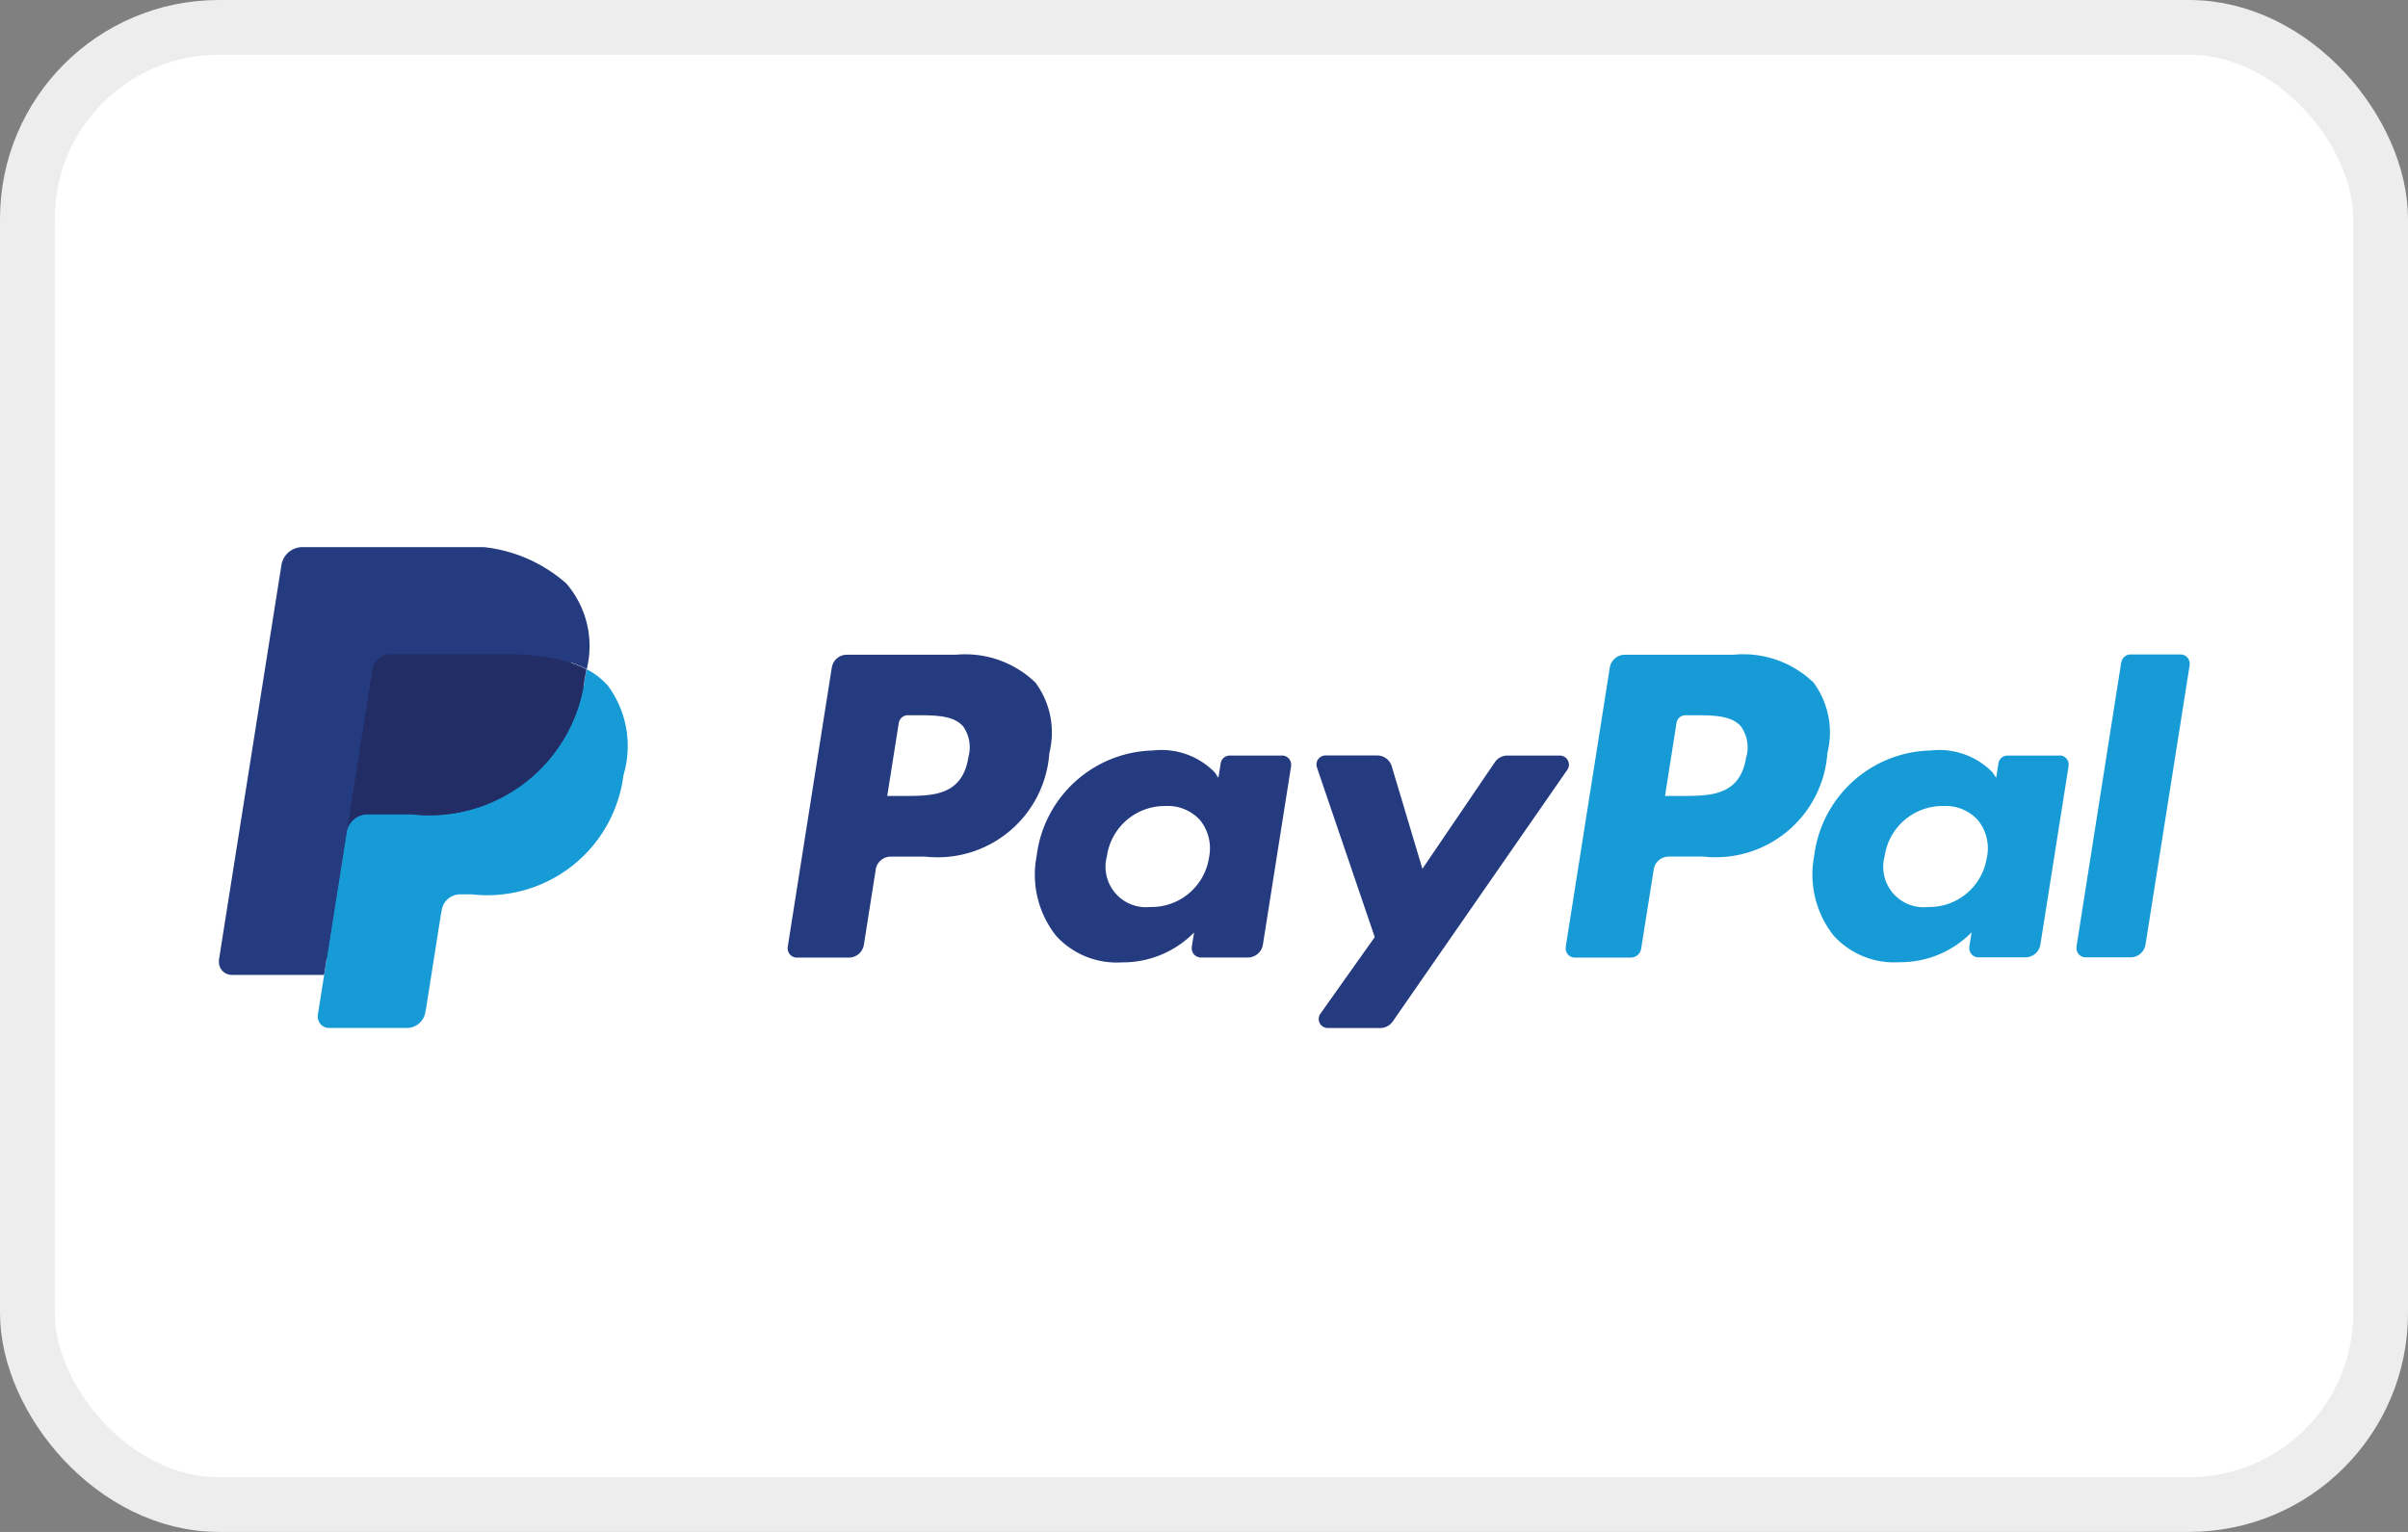 <svg width="44" height="28" fill="none" xmlns="http://www.w3.org/2000/svg"><rect width="100%" height="100%" fill="#808080" stroke="none"/><rect x=".5" y=".5" width="43" height="27" rx="3.5" fill="#fff"/><rect x=".5" y=".5" width="43" height="27" rx="3.5" stroke="#EDEDED"/><g clip-path="url(#a)"><path d="M17.466 11.967h-1.993a.278.278 0 0 0-.274.234l-.806 5.11v.026a.168.168 0 0 0 .166.166h.952a.279.279 0 0 0 .274-.234l.217-1.378a.278.278 0 0 1 .273-.234h.631a2.046 2.046 0 0 0 2.268-1.894 1.534 1.534 0 0 0-.254-1.287 1.85 1.85 0 0 0-1.454-.509Zm.23 1.866c-.109.715-.655.715-1.184.715h-.3l.211-1.335a.168.168 0 0 1 .164-.14h.138c.36 0 .7 0 .875.205a.664.664 0 0 1 .096.555Zm5.727-.023h-.954a.167.167 0 0 0-.164.14l-.042.267-.067-.1a1.358 1.358 0 0 0-1.127-.4 2.195 2.195 0 0 0-2.126 1.922 1.8 1.8 0 0 0 .355 1.466 1.494 1.494 0 0 0 1.2.485 1.827 1.827 0 0 0 1.321-.546l-.043.265v.026a.168.168 0 0 0 .166.166h.86a.279.279 0 0 0 .274-.234l.516-3.266v-.026a.166.166 0 0 0-.165-.166l-.004.001Zm-1.33 1.857a1.064 1.064 0 0 1-1.077.911.74.74 0 0 1-.79-.928 1.068 1.068 0 0 1 1.068-.918.799.799 0 0 1 .636.26.824.824 0 0 1 .163.675Zm6.413-1.857h-.963a.278.278 0 0 0-.229.122l-1.323 1.948-.56-1.872a.278.278 0 0 0-.267-.2h-.943a.166.166 0 0 0-.157.22l1.056 3.1-.993 1.4a.165.165 0 0 0 .049.238.166.166 0 0 0 .086.024h.958a.277.277 0 0 0 .228-.119l3.19-4.6a.166.166 0 0 0-.136-.261h.004Z" fill="#253B80"/><path d="M31.678 11.967h-1.99a.279.279 0 0 0-.273.234l-.806 5.11v.026a.167.167 0 0 0 .166.166h1.023a.193.193 0 0 0 .19-.164l.23-1.449a.279.279 0 0 1 .273-.234h.63a2.046 2.046 0 0 0 2.27-1.894 1.535 1.535 0 0 0-.254-1.287 1.85 1.85 0 0 0-1.452-.509l-.007.001Zm.23 1.866c-.109.715-.655.715-1.184.715h-.3l.21-1.335a.166.166 0 0 1 .165-.14h.138c.36 0 .7 0 .875.205a.663.663 0 0 1 .099.555h-.003Zm5.727-.023h-.954a.166.166 0 0 0-.164.14l-.042.267-.067-.1a1.359 1.359 0 0 0-1.127-.4 2.194 2.194 0 0 0-2.13 1.919 1.8 1.8 0 0 0 .355 1.466 1.493 1.493 0 0 0 1.2.485 1.825 1.825 0 0 0 1.32-.546l-.042.265v.026a.167.167 0 0 0 .166.166h.86a.278.278 0 0 0 .273-.234l.516-3.266v-.025a.167.167 0 0 0-.166-.166l.002.003Zm-1.33 1.857a1.063 1.063 0 0 1-1.077.911.738.738 0 0 1-.791-.928 1.07 1.07 0 0 1 1.07-.918.8.8 0 0 1 .636.26.823.823 0 0 1 .164.676l-.002-.001Zm2.455-3.561-.818 5.2v.026a.167.167 0 0 0 .166.166h.822a.276.276 0 0 0 .274-.234l.807-5.11v-.026a.167.167 0 0 0-.166-.166h-.921a.167.167 0 0 0-.161.145l-.003-.001Z" fill="#179BD7"/><path d="m6.117 18.496.152-.968-.34-.008H4.31l1.127-7.143a.092.092 0 0 1 .09-.078h2.735a2.433 2.433 0 0 1 1.86.562c.146.158.25.35.3.56.05.253.05.515 0 .77v.221l.154.087c.117.06.222.14.31.237a1.1 1.1 0 0 1 .252.565c.035.273.023.55-.036.82-.058.325-.172.64-.336.927-.135.23-.316.428-.532.583-.217.15-.46.26-.716.323a3.58 3.58 0 0 1-.9.1h-.211a.64.64 0 0 0-.633.54l-.016.087-.27 1.706-.011.063a.054.054 0 0 1-.017.036.045.045 0 0 1-.028.01H6.117Z" fill="#253B80"/><path d="M10.716 12.234a4.196 4.196 0 0 1-.028.16 2.866 2.866 0 0 1-3.169 2.49h-.8a.389.389 0 0 0-.385.33l-.41 2.6-.117.738v.032a.206.206 0 0 0 .205.205h1.422a.342.342 0 0 0 .338-.288l.014-.072.268-1.7.017-.093a.342.342 0 0 1 .338-.289h.213a2.507 2.507 0 0 0 2.77-2.178 1.856 1.856 0 0 0-.286-1.638 1.357 1.357 0 0 0-.389-.3v.003Z" fill="#179BD7"/><path d="M10.339 12.084a2.864 2.864 0 0 0-.351-.078 4.44 4.44 0 0 0-.707-.053H7.139a.342.342 0 0 0-.338.29l-.456 2.886-.013.084a.391.391 0 0 1 .385-.33h.8a2.867 2.867 0 0 0 3.169-2.49c.011-.055.02-.108.028-.16a1.915 1.915 0 0 0-.3-.125l-.075-.024Z" fill="#222D65"/><path d="M6.8 12.243a.342.342 0 0 1 .338-.289h2.144a4.45 4.45 0 0 1 .707.052c.146.022.29.056.432.1.103.033.203.075.3.125a1.75 1.75 0 0 0-.375-1.568A2.717 2.717 0 0 0 8.26 10H5.528a.39.39 0 0 0-.386.33L4 17.547a.224.224 0 0 0 0 .037.236.236 0 0 0 .235.235h1.687l.424-2.689.454-2.887Z" fill="#253B80"/></g><defs><clipPath id="a"><path fill="#fff" transform="translate(4 10)" d="M0 0h36.013v8.794H0z"/></clipPath></defs></svg>